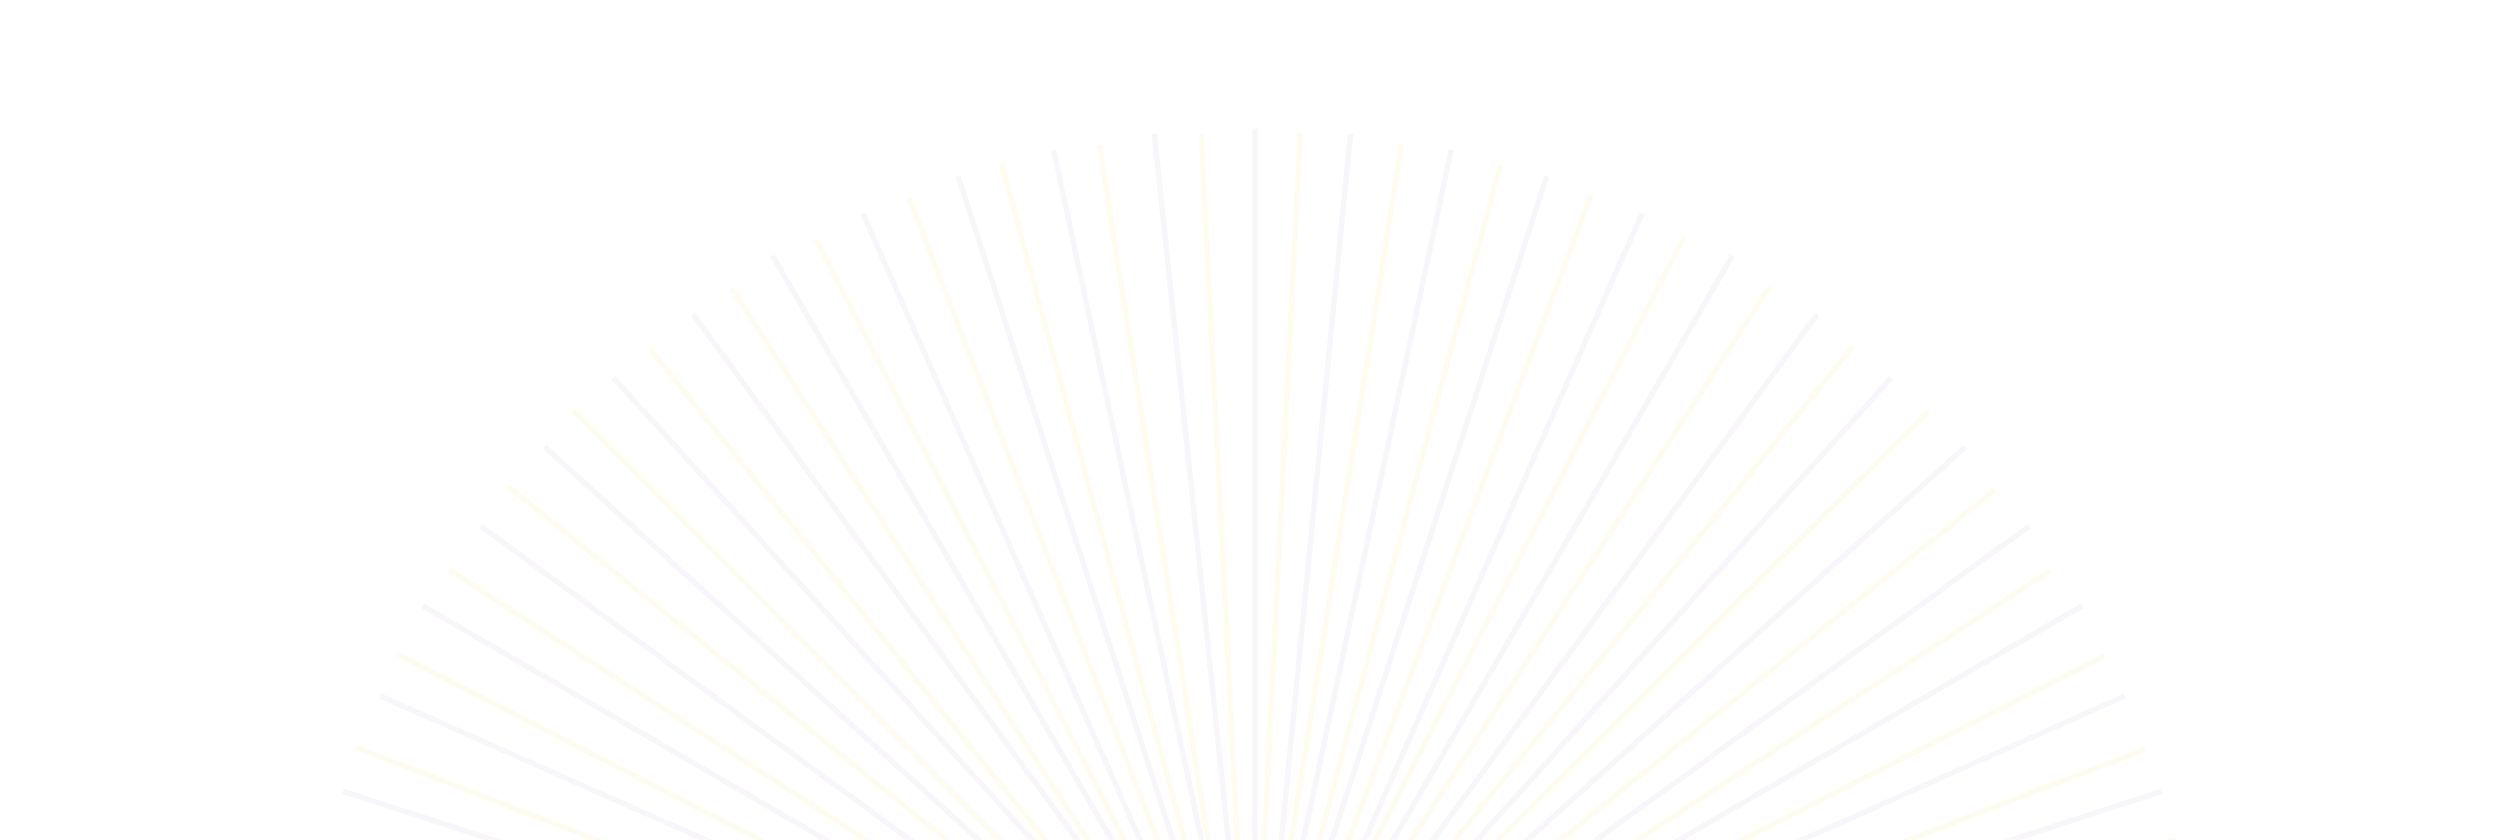 <svg width="1440" height="484" viewBox="0 0 1440 484" fill="none" xmlns="http://www.w3.org/2000/svg">
    <mask id="7egb7k4lda" style="mask-type:alpha" maskUnits="userSpaceOnUse" x="0" y="0" width="1440" height="484">
        <path fill="#022559" d="M0 0h1440v484H0z"/>
    </mask>
    <g opacity=".1" stroke-width="3" mask="url(#7egb7k4lda)">
        <path d="M722.917 510.824V74.147" stroke="#F9D857"/>
        <path d="M722.917 510.824V74.147" stroke="#BAA5D4"/>
        <path d="M710.702 513.878 664.897 77.201" stroke="#F9D857"/>
        <path d="M710.702 513.878 664.897 77.201" stroke="#BAA5D4"/>
        <path d="M698.488 513.878 606.877 86.362" stroke="#F9D857"/>
        <path d="M698.488 513.878 606.877 86.362" stroke="#BAA5D4"/>
        <path d="M686.273 516.932 551.911 101.631" stroke="#F9D857"/>
        <path d="M686.273 516.932 551.911 101.631" stroke="#BAA5D4"/>
        <path d="M674.058 523.038 496.945 123.006" stroke="#F9D857"/>
        <path d="M674.058 523.038 496.945 123.006" stroke="#BAA5D4"/>
        <path d="M664.897 526.092 445.032 147.436" stroke="#F9D857"/>
        <path d="M664.897 526.092 445.032 147.436" stroke="#BAA5D4"/>
        <path d="M655.736 532.2 399.227 181.026" stroke="#F9D857"/>
        <path d="M655.736 532.2 399.227 181.026" stroke="#BAA5D4"/>
        <path d="m646.575 541.361-293.153-323.69" stroke="#F9D857"/>
        <path d="m646.575 541.361-293.153-323.69" stroke="#BAA5D4"/>
        <path d="m637.414 550.522-323.69-293.154" stroke="#F9D857"/>
        <path d="m637.414 550.522-323.69-293.154" stroke="#BAA5D4"/>
        <path d="M628.253 559.683 277.08 303.174" stroke="#F9D857"/>
        <path d="M628.253 559.683 277.08 303.174" stroke="#BAA5D4"/>
        <path d="M622.146 568.844 243.489 348.979" stroke="#F9D857"/>
        <path d="M622.146 568.844 243.489 348.979" stroke="#BAA5D4"/>
        <path d="M619.092 578.005 219.06 400.892" stroke="#F9D857"/>
        <path d="M619.092 578.005 219.06 400.892" stroke="#BAA5D4"/>
        <path d="M612.985 590.219 197.684 455.857" stroke="#F9D857"/>
        <path d="M612.985 590.219 197.684 455.857" stroke="#BAA5D4"/>
        <path d="M829.796 590.219 1245.1 455.857" stroke="#F9D857"/>
        <path d="M829.796 590.219 1245.1 455.857" stroke="#BAA5D4"/>
        <path d="m826.742 578.005 396.978-177.113" stroke="#F9D857"/>
        <path d="m826.742 578.005 396.978-177.113" stroke="#BAA5D4"/>
        <path d="m820.635 568.844 378.655-219.865" stroke="#F9D857"/>
        <path d="m820.635 568.844 378.655-219.865" stroke="#BAA5D4"/>
        <path d="m814.527 559.683 354.223-256.509" stroke="#F9D857"/>
        <path d="m814.527 559.683 354.223-256.509" stroke="#BAA5D4"/>
        <path d="m805.366 550.522 326.744-293.154" stroke="#F9D857"/>
        <path d="m805.366 550.522 326.744-293.154" stroke="#BAA5D4"/>
        <path d="m799.259 541.361 290.101-323.69" stroke="#F9D857"/>
        <path d="m799.259 541.361 290.101-323.69" stroke="#BAA5D4"/>
        <path d="m790.098 532.2 256.512-351.174" stroke="#F9D857"/>
        <path d="m790.098 532.2 256.512-351.174" stroke="#BAA5D4"/>
        <path d="m777.883 526.092 219.865-378.656" stroke="#F9D857"/>
        <path d="m777.883 526.092 219.865-378.656" stroke="#BAA5D4"/>
        <path d="m768.722 523.038 177.114-400.032" stroke="#F9D857"/>
        <path d="m768.722 523.038 177.114-400.032" stroke="#BAA5D4"/>
        <path d="M756.508 516.932 890.87 101.631" stroke="#F9D857"/>
        <path d="M756.508 516.932 890.87 101.631" stroke="#BAA5D4"/>
        <path d="m744.293 513.878 91.61-427.516" stroke="#F9D857"/>
        <path d="m744.293 513.878 91.61-427.516" stroke="#BAA5D4"/>
        <path d="m735.132 513.878 42.751-436.677" stroke="#F9D857"/>
        <path d="m735.132 513.878 42.751-436.677" stroke="#BAA5D4"/>
        <path d="m751.179 516.851 113.02-421.797M738.591 516.639l68.775-433.653M726.792 513.477l22.16-436.659M714.203 513.266 691.907 77.341M700.824 516.004 633.282 83.762M691.185 516.582l-114.37-422.66M680.755 520.111 523.876 114.514M669.535 526.588 470.148 138.054M658.315 533.066 421.528 166.124M647.095 539.544 374.277 200.885M638.825 546.811 329.976 236.435M633.504 554.87 292.943 280.256M624.444 565.088 258.069 327.816M618.333 576.096 229.095 376.958M615.171 587.894 205.229 430.63M834.079 608.615l429.291-68.333M830.551 598.185l422.659-114.37M827.023 587.755l408.547-156.088M820.545 576.536l391.485-198.597M817.016 566.105l363.994-237.577M810.539 554.885 1149.2 282.067M800.321 545.825 1110.7 236.977M792.262 540.504l274.618-340.561M782.045 531.444l237.275-366.375M771.036 525.333l199.138-389.238M762.188 522.961l154.315-410.732" stroke="#F9D857"/>
    </g>
</svg>
